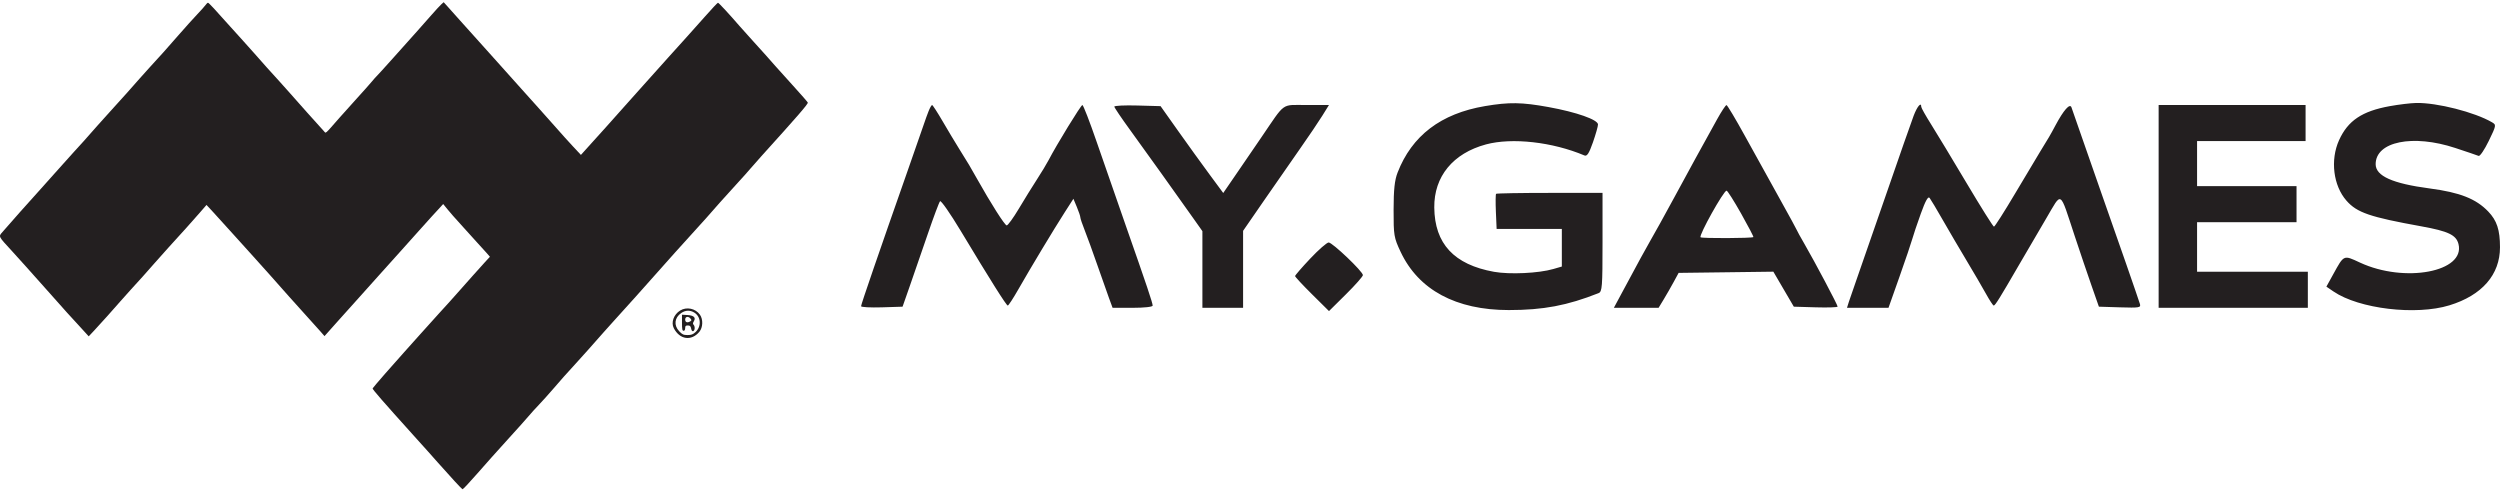 <?xml version="1.0" encoding="UTF-8"?> <svg xmlns="http://www.w3.org/2000/svg" width="279" height="55" viewBox="0 0 279 55" fill="none"><path fill-rule="evenodd" clip-rule="evenodd" d="M165.723 11.841C160.803 12.675 157.57 15.136 155.969 19.264C155.641 20.11 155.529 21.157 155.525 23.413C155.52 26.275 155.561 26.517 156.311 28.111C158.31 32.354 162.49 34.603 168.377 34.603C172.229 34.603 174.897 34.1 178.4 32.713C178.802 32.554 178.842 32.041 178.842 27.033V21.527H172.955C169.718 21.527 167.021 21.574 166.964 21.631C166.906 21.688 166.896 22.593 166.941 23.643L167.024 25.551H170.663H174.301V27.648V29.746L173.355 30.021C171.721 30.497 168.482 30.649 166.732 30.334C162.269 29.529 160.108 27.204 160.065 23.162C160.029 19.699 162.15 17.11 165.838 16.115C168.733 15.334 173.266 15.843 176.824 17.349C177.111 17.471 177.339 17.119 177.77 15.888C178.082 14.996 178.337 14.098 178.337 13.892C178.337 13.36 175.933 12.514 172.808 11.947C169.824 11.405 168.422 11.384 165.723 11.841ZM266.696 11.846C263.605 12.404 262.024 13.466 261.039 15.645C260.039 17.856 260.391 20.72 261.869 22.397C263.045 23.733 264.466 24.219 270.239 25.262C273.23 25.803 274.112 26.224 274.367 27.234C275.149 30.34 268.36 31.62 263.375 29.305C261.522 28.445 261.6 28.411 260.396 30.593L259.625 31.989L260.419 32.53C263.266 34.469 269.605 35.224 273.359 34.073C276.994 32.958 278.999 30.655 278.999 27.595C278.999 25.658 278.652 24.606 277.679 23.597C276.311 22.178 274.527 21.476 271.16 21.032C267.002 20.483 265.123 19.641 265.123 18.324C265.123 15.795 269.272 14.95 274.013 16.515C275.299 16.939 276.469 17.337 276.615 17.399C276.76 17.461 277.269 16.709 277.746 15.728C278.59 13.988 278.599 13.936 278.112 13.65C276.181 12.519 271.966 11.444 269.645 11.492C269.031 11.504 267.704 11.664 266.696 11.846ZM103.628 12.412C103.478 12.793 103.262 13.386 103.148 13.732C103.035 14.078 102.187 16.511 101.264 19.139C98.085 28.188 96.095 33.975 96.094 34.173C96.093 34.282 97.135 34.338 98.41 34.299L100.727 34.226L101.563 31.837C102.023 30.523 102.921 27.921 103.56 26.054C104.198 24.187 104.806 22.568 104.911 22.456C105.016 22.345 106.043 23.816 107.192 25.725C110.596 31.379 112.311 34.1 112.469 34.1C112.55 34.1 113.085 33.28 113.656 32.277C115.01 29.902 117.618 25.57 118.832 23.679L119.792 22.184L120.178 23.105C120.39 23.611 120.564 24.128 120.564 24.252C120.564 24.376 120.785 25.031 121.055 25.706C121.324 26.381 121.957 28.122 122.461 29.574C122.965 31.026 123.555 32.696 123.771 33.283L124.165 34.352H126.401C127.692 34.352 128.637 34.248 128.637 34.106C128.637 33.813 128.012 31.952 125.592 25.048C124.598 22.213 123.152 18.054 122.379 15.807C121.605 13.559 120.892 11.721 120.795 11.721C120.633 11.721 117.929 16.13 117.018 17.881C116.802 18.296 116.22 19.258 115.726 20.019C115.231 20.779 114.321 22.25 113.703 23.288C113.085 24.325 112.475 25.165 112.346 25.155C112.127 25.138 110.579 22.703 109.018 19.921C108.246 18.545 108.143 18.372 107.045 16.614C106.616 15.928 105.788 14.546 105.204 13.544C104.62 12.541 104.089 11.721 104.022 11.721C103.955 11.721 103.778 12.032 103.628 12.412ZM124.358 11.9C124.363 12.009 125.149 13.173 126.105 14.487C127.773 16.781 131.307 21.719 133.257 24.48L134.188 25.797V30.075V34.352H136.458H138.729V30.057V25.762L141.062 22.381C142.346 20.521 144.168 17.899 145.112 16.555C146.057 15.21 147.162 13.572 147.57 12.915L148.311 11.721H145.809C142.943 11.721 143.502 11.322 140.791 15.293C139.913 16.578 138.591 18.509 137.854 19.585L136.513 21.539L134.977 19.459C134.131 18.315 132.558 16.134 131.48 14.612L129.52 11.846L126.934 11.775C125.512 11.735 124.353 11.792 124.358 11.9ZM191.64 13.292C189.652 16.878 188.662 18.685 186.851 22.03C185.766 24.034 184.589 26.159 184.136 26.934C183.717 27.649 182.856 29.23 180.951 32.78L180.107 34.352H182.603H185.099L185.671 33.409C185.985 32.891 186.488 32.013 186.788 31.46L187.334 30.454L192.62 30.387L197.906 30.319L199.048 32.273L200.191 34.226L202.635 34.298C203.98 34.338 205.08 34.301 205.08 34.216C205.08 34.027 202.547 29.244 201.384 27.235C200.919 26.432 200.538 25.743 200.538 25.703C200.538 25.663 199.659 24.052 198.583 22.121C197.508 20.191 195.777 17.065 194.736 15.174C193.695 13.283 192.769 11.732 192.678 11.728C192.586 11.724 192.119 12.428 191.64 13.292ZM213.564 12.915C213.314 13.572 211.919 17.561 210.463 21.779C209.007 25.997 207.533 30.241 207.188 31.209C206.843 32.177 206.462 33.28 206.342 33.66L206.124 34.352L208.44 34.352L210.756 34.351L211.979 30.894C212.652 28.993 213.294 27.097 213.407 26.682C213.519 26.267 213.948 24.994 214.359 23.852C214.887 22.386 215.178 21.869 215.348 22.092C215.48 22.265 216.139 23.369 216.81 24.545C217.482 25.721 218.677 27.757 219.465 29.071C220.254 30.385 221.227 32.054 221.63 32.78C222.032 33.506 222.423 34.1 222.5 34.1C222.659 34.1 223.183 33.258 225.316 29.574C226.157 28.122 227.532 25.772 228.371 24.352C230.148 21.346 229.816 21.14 231.531 26.32C232.1 28.04 232.942 30.523 233.401 31.837L234.236 34.226L236.593 34.299C238.758 34.366 238.939 34.335 238.815 33.922C238.643 33.35 236.273 26.533 234.593 21.779C233.885 19.774 232.857 16.831 232.311 15.241C231.764 13.65 231.251 12.18 231.172 11.972C230.993 11.505 230.304 12.284 229.396 13.981C228.791 15.113 228.656 15.344 227.633 17.001C227.334 17.485 226.099 19.55 224.89 21.59C223.68 23.63 222.616 25.298 222.526 25.296C222.435 25.294 221.067 23.116 219.485 20.455C217.902 17.795 216.115 14.834 215.511 13.876C214.908 12.918 214.414 12.041 214.414 11.928C214.414 11.339 213.965 11.861 213.564 12.915ZM240.904 23.036V34.352H249.229H257.555V32.34V30.329H251.374H245.193V27.562V24.797H250.743H256.293V22.785V20.773H250.743H245.193V18.259V15.744H251.248H257.303V13.732V11.721H249.103H240.904V23.036ZM194.307 23.831C195.099 25.237 195.716 26.418 195.677 26.457C195.54 26.594 189.918 26.616 189.782 26.48C189.571 26.27 192.357 21.276 192.686 21.276C192.785 21.276 193.514 22.426 194.307 23.831ZM146.225 28.855C145.293 29.843 144.531 30.723 144.531 30.81C144.531 30.898 145.383 31.813 146.423 32.843L148.315 34.717L150.208 32.843C151.248 31.813 152.1 30.849 152.1 30.702C152.1 30.303 148.697 27.06 148.279 27.06C148.081 27.06 147.156 27.868 146.225 28.855Z" fill="#231F20"></path><path fill-rule="evenodd" clip-rule="evenodd" d="M22.946 0.553C22.851 0.69 22.433 1.158 22.017 1.594C21.601 2.029 20.655 3.081 19.914 3.931C18.504 5.548 17.823 6.309 16.724 7.497C16.361 7.889 15.857 8.451 15.602 8.745C14.894 9.564 13.437 11.192 12.517 12.194C12.061 12.689 11.342 13.488 10.919 13.969C9.4 15.695 9.073 16.061 8.257 16.943C7.801 17.435 7.056 18.266 6.601 18.788C6.145 19.311 5.187 20.383 4.471 21.171C3.259 22.504 1.158 24.868 0.279 25.888C-0.179 26.419 -0.231 26.315 1.363 28.049C1.97 28.709 3.582 30.506 4.944 32.042C6.307 33.579 7.45 34.863 7.485 34.895C7.519 34.928 8.077 35.535 8.724 36.245L9.901 37.535L10.499 36.899C11.18 36.173 12.786 34.382 13.469 33.588C13.721 33.294 14.249 32.704 14.642 32.277C15.629 31.204 16.282 30.476 17.249 29.368C17.704 28.846 18.397 28.07 18.787 27.643C20.237 26.059 21.558 24.589 22.291 23.742L23.046 22.871L23.799 23.683C24.213 24.129 25.272 25.297 26.152 26.278C27.032 27.258 27.997 28.328 28.298 28.655C28.868 29.275 31.254 31.952 32.275 33.115C32.6 33.485 33.399 34.373 34.05 35.088C34.7 35.802 35.454 36.639 35.724 36.948L36.216 37.51L37.726 35.816C38.556 34.885 39.672 33.641 40.206 33.053C40.739 32.465 41.674 31.422 42.282 30.735C42.891 30.049 43.976 28.84 44.694 28.051C45.412 27.261 46.345 26.219 46.768 25.735C47.191 25.252 47.836 24.534 48.202 24.14C48.567 23.747 49 23.277 49.163 23.097L49.459 22.769L49.918 23.333C50.17 23.643 50.456 23.98 50.554 24.081C50.652 24.183 51.157 24.745 51.678 25.331C52.198 25.917 52.923 26.717 53.288 27.11C53.653 27.502 54.115 28.01 54.313 28.238L54.675 28.654L54.123 29.253C53.819 29.583 53.194 30.279 52.733 30.799C52.273 31.32 51.61 32.066 51.26 32.459C50.91 32.851 50.435 33.384 50.205 33.643C49.974 33.902 49.412 34.519 48.957 35.015C48.501 35.51 47.536 36.582 46.812 37.397C46.088 38.211 45.313 39.077 45.089 39.322C44.095 40.41 41.618 43.252 41.583 43.344C41.548 43.439 42.673 44.732 46.163 48.605C46.919 49.444 47.644 50.249 47.774 50.394C47.904 50.538 48.383 51.078 48.839 51.593C50.257 53.196 51.521 54.566 51.616 54.602C51.666 54.621 52.396 53.846 53.238 52.879C54.08 51.912 55.618 50.19 56.655 49.053C57.692 47.916 58.745 46.74 58.996 46.438C59.247 46.137 59.761 45.569 60.137 45.177C60.514 44.785 61.214 44.008 61.693 43.45C62.643 42.343 63.113 41.816 64.278 40.545C65.029 39.727 66.093 38.533 67.356 37.094C67.7 36.702 68.156 36.194 68.369 35.965C69.145 35.132 72.292 31.615 75.326 28.191C75.968 27.465 76.82 26.524 77.219 26.099C77.617 25.674 78.343 24.872 78.831 24.316C80.345 22.592 80.526 22.389 81.258 21.588C81.65 21.16 82.182 20.572 82.441 20.281C82.701 19.99 83.019 19.639 83.149 19.502C83.279 19.365 83.539 19.068 83.725 18.842C83.912 18.617 84.471 17.983 84.967 17.434C89.055 12.914 90.208 11.582 90.15 11.445C90.116 11.366 89.379 10.521 88.512 9.568C87.645 8.616 86.753 7.626 86.53 7.369C85.822 6.555 85.206 5.866 84.093 4.644C83.497 3.99 82.802 3.215 82.548 2.921C81.4 1.59 80.21 0.306 80.126 0.306C80.076 0.306 79.434 0.987 78.699 1.821C77.965 2.655 77.069 3.659 76.707 4.053C76.346 4.448 75.405 5.491 74.616 6.371C73.827 7.252 72.602 8.618 71.895 9.407C71.187 10.196 70.231 11.265 69.77 11.784C68.375 13.355 67.669 14.146 67.538 14.287C67.47 14.36 66.832 15.066 66.122 15.854L64.83 17.288L63.921 16.315C63.422 15.78 62.57 14.834 62.029 14.213C61.489 13.592 60.583 12.575 60.016 11.954C59.449 11.333 58.672 10.468 58.289 10.031C57.907 9.594 56.35 7.855 54.829 6.168C53.309 4.48 51.732 2.724 51.325 2.267C50.919 1.809 50.345 1.167 50.05 0.84L49.515 0.246L49.249 0.484C49.103 0.615 48.609 1.149 48.153 1.672C47.696 2.195 46.938 3.051 46.47 3.574C46.001 4.097 44.829 5.408 43.864 6.487C42.899 7.565 42.072 8.475 42.026 8.507C41.981 8.54 41.738 8.813 41.487 9.115C41.235 9.417 40.498 10.247 39.847 10.959C39.196 11.672 38.312 12.656 37.883 13.145C36.172 15.094 36.401 14.899 36.142 14.629C35.837 14.311 32.715 10.816 32.271 10.295C32.078 10.069 31.574 9.506 31.151 9.044C30.134 7.934 29.364 7.075 28.43 6.007C28.007 5.523 27.34 4.778 26.948 4.351C26.556 3.924 25.997 3.306 25.706 2.978C24.048 1.11 23.298 0.306 23.213 0.306C23.162 0.306 23.041 0.417 22.946 0.553ZM75.909 34.652C75.186 35.096 74.865 35.988 75.199 36.63C75.863 37.908 77.16 38.09 78.048 37.03C78.451 36.548 78.482 35.642 78.112 35.12C77.615 34.42 76.63 34.211 75.909 34.652ZM77.48 34.882C78.231 35.342 78.303 36.419 77.626 37.055C77.342 37.322 77.157 37.392 76.732 37.392C76.272 37.392 76.141 37.332 75.798 36.967C75.175 36.303 75.27 35.452 76.027 34.932C76.498 34.609 77.005 34.591 77.48 34.882ZM76.11 36.018C76.11 36.737 76.145 36.916 76.287 36.916C76.398 36.916 76.465 36.804 76.465 36.619C76.465 36.38 76.524 36.322 76.763 36.322C76.999 36.322 77.077 36.395 77.131 36.669C77.178 36.902 77.255 36.996 77.365 36.954C77.56 36.879 77.583 36.423 77.401 36.241C77.31 36.148 77.318 36.041 77.43 35.86C77.687 35.447 77.437 35.199 76.719 35.157L76.11 35.121V36.018ZM77.064 35.558C77.192 35.714 77.189 35.764 77.049 35.853C76.72 36.062 76.465 35.981 76.465 35.668C76.465 35.321 76.815 35.257 77.064 35.558Z" fill="#231F20"></path></svg> 